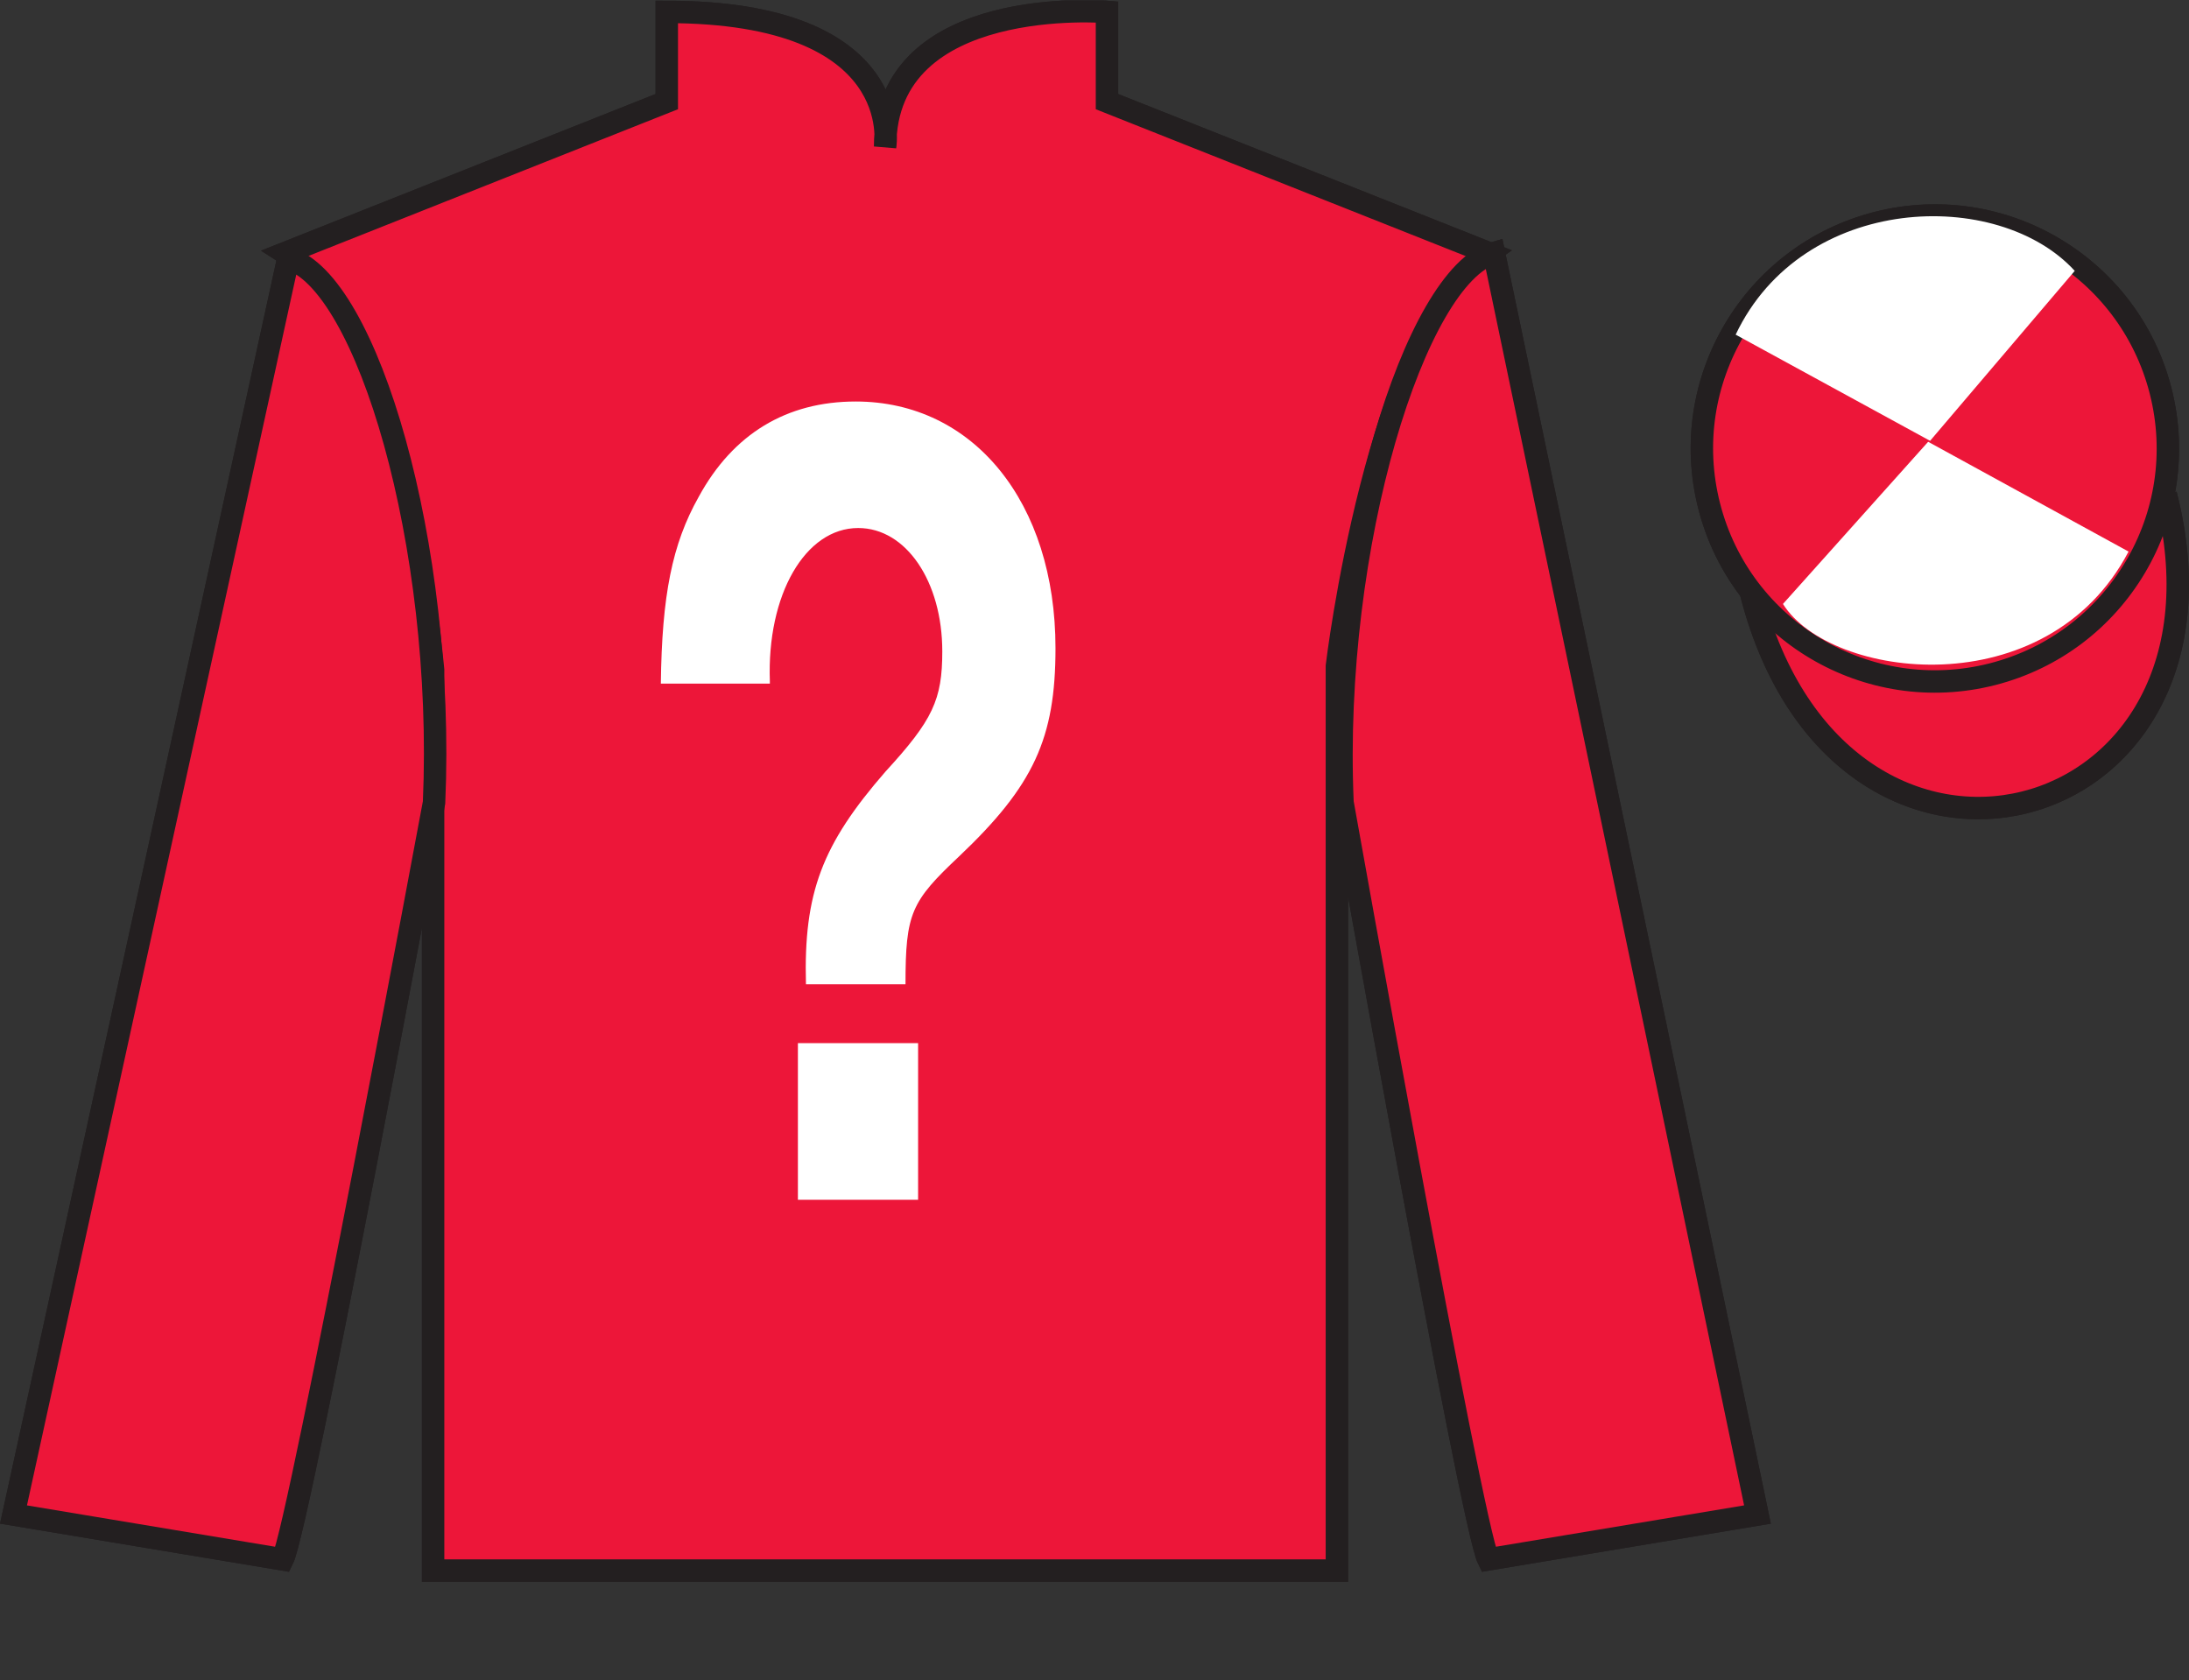 <?xml version="1.0" encoding="UTF-8"?>
<svg xmlns="http://www.w3.org/2000/svg" xmlns:xlink="http://www.w3.org/1999/xlink" width="97.59pt" height="74.92pt" viewBox="0 0 97.59 74.92" version="1.1">
<rect x="0" y="0" width="97.59" height="74.92" fill="#333333" stroke="none"/>
<defs>
<g>
<symbol overflow="visible" id="glyph0-0">
<path style="stroke:none;" d=""/>
</symbol>
<symbol overflow="visible" id="glyph0-1">
<path style="stroke:none;" d="M 13.188 -9.609 C 13.188 -12.781 13.438 -13.297 15.578 -15.312 C 18.906 -18.469 19.875 -20.578 19.875 -24.594 C 19.875 -31.094 16.219 -35.594 10.969 -35.594 C 7.891 -35.594 5.5 -34.156 3.969 -31.344 C 2.781 -29.234 2.328 -26.938 2.281 -23.016 L 7.141 -23.016 L 7.141 -23.109 C 7 -26.984 8.719 -29.953 11.078 -29.953 C 13.219 -29.953 14.828 -27.562 14.828 -24.453 C 14.828 -22.297 14.406 -21.391 12.297 -19.094 C 9.469 -15.844 8.641 -13.688 8.75 -9.609 L 13.188 -9.609 Z M 13.75 -6.984 L 8.391 -6.984 L 8.391 0 L 13.75 0 L 13.75 -6.984 Z M 13.75 -6.984 "/>
</symbol>
</g>
<clipPath id="clip1">
  <path d="M 0 74.922 L 97.59 74.922 L 97.59 0.02 L 0 0.02 L 0 74.922 Z M 0 74.922 "/>
</clipPath>
</defs>
<g id="surface0">
<g clip-path="url(#clip1)" clip-rule="nonzero">
<path style=" stroke:none;fill-rule:nonzero;fill:rgb(100%,100%,100%);fill-opacity:1;" d="M 12.727 11.281 C 12.727 11.281 17.809 14.531 19.309 29.867 C 19.309 29.867 19.309 44.867 19.309 70.031 L 59.602 70.031 L 59.602 29.699 C 59.602 29.699 61.391 14.699 66.352 11.281 L 49.352 4.531 L 49.352 0.531 C 49.352 0.531 39.461 -0.301 39.461 6.531 C 39.461 6.531 40.477 0.531 29.727 0.531 L 29.727 4.531 L 12.727 11.281 "/>
<path style="fill:none;stroke-width:10;stroke-linecap:butt;stroke-linejoin:miter;stroke:rgb(13.73%,12.16%,12.549%);stroke-opacity:1;stroke-miterlimit:4;" d="M 127.266 636.388 C 127.266 636.388 178.086 603.888 193.086 450.528 C 193.086 450.528 193.086 300.528 193.086 48.888 L 596.016 48.888 L 596.016 452.208 C 596.016 452.208 613.906 602.208 663.516 636.388 L 493.516 703.888 L 493.516 743.888 C 493.516 743.888 394.609 752.208 394.609 683.888 C 394.609 683.888 404.766 743.888 297.266 743.888 L 297.266 703.888 L 127.266 636.388 Z M 127.266 636.388 " transform="matrix(0.1,0,0,-0.1,0,74.92)"/>
<path style=" stroke:none;fill-rule:nonzero;fill:rgb(36.085%,17.488%,58.595%);fill-opacity:1;" d="M 12.602 69.531 C 13.352 68.031 19.352 35.781 19.352 35.781 C 19.852 24.281 16.352 12.531 12.852 11.531 L 0.602 67.531 L 12.602 69.531 "/>
<path style="fill:none;stroke-width:10;stroke-linecap:butt;stroke-linejoin:miter;stroke:rgb(13.73%,12.16%,12.549%);stroke-opacity:1;stroke-miterlimit:4;" d="M 126.016 53.888 C 133.516 68.888 193.516 391.387 193.516 391.387 C 198.516 506.387 163.516 623.888 128.516 633.888 L 6.016 73.888 L 126.016 53.888 Z M 126.016 53.888 " transform="matrix(0.1,0,0,-0.1,0,74.92)"/>
<path style=" stroke:none;fill-rule:nonzero;fill:rgb(36.085%,17.488%,58.595%);fill-opacity:1;" d="M 78.352 67.531 L 66.602 11.281 C 63.102 12.281 59.352 24.281 59.852 35.781 C 59.852 35.781 65.602 68.031 66.352 69.531 L 78.352 67.531 "/>
<path style="fill:none;stroke-width:10;stroke-linecap:butt;stroke-linejoin:miter;stroke:rgb(13.73%,12.16%,12.549%);stroke-opacity:1;stroke-miterlimit:4;" d="M 783.516 73.888 L 666.016 636.388 C 631.016 626.388 593.516 506.387 598.516 391.387 C 598.516 391.387 656.016 68.888 663.516 53.888 L 783.516 73.888 Z M 783.516 73.888 " transform="matrix(0.1,0,0,-0.1,0,74.92)"/>
<path style="fill-rule:nonzero;fill:rgb(36.085%,17.488%,58.595%);fill-opacity:1;stroke-width:10;stroke-linecap:butt;stroke-linejoin:miter;stroke:rgb(13.73%,12.16%,12.549%);stroke-opacity:1;stroke-miterlimit:4;" d="M 780.664 484.786 C 820.391 329.161 1004.336 376.739 965.547 528.731 " transform="matrix(0.1,0,0,-0.1,0,74.92)"/>
<path style=" stroke:none;fill-rule:nonzero;fill:rgb(36.085%,17.488%,58.595%);fill-opacity:1;" d="M 88.828 30.062 C 94.387 28.641 97.742 22.988 96.324 17.43 C 94.906 11.871 89.25 8.516 83.691 9.934 C 78.137 11.352 74.777 17.008 76.199 22.566 C 77.617 28.121 83.27 31.48 88.828 30.062 "/>
<path style="fill:none;stroke-width:10;stroke-linecap:butt;stroke-linejoin:miter;stroke:rgb(13.73%,12.16%,12.549%);stroke-opacity:1;stroke-miterlimit:4;" d="M 888.281 448.575 C 943.867 462.794 977.422 519.317 963.242 574.903 C 949.062 630.489 892.5 664.044 836.914 649.864 C 781.367 635.684 747.773 579.122 761.992 523.536 C 776.172 467.989 832.695 434.395 888.281 448.575 Z M 888.281 448.575 " transform="matrix(0.1,0,0,-0.1,0,74.92)"/>
<path style=" stroke:none;fill-rule:nonzero;fill:rgb(92.863%,8.783%,22.277%);fill-opacity:1;" d="M 79.449 12.398 L 78.422 13.238 L 77.094 15.477 L 79.992 17.844 L 81.551 13.867 L 79.449 12.398 "/>
<path style=" stroke:none;fill-rule:nonzero;fill:rgb(92.863%,8.783%,22.277%);fill-opacity:1;" d="M 83.141 10.363 L 83.004 10.285 L 82.93 10.355 L 81.551 13.773 L 84.887 16.266 L 86.445 12.289 L 83.141 10.363 "/>
<path style=" stroke:none;fill-rule:nonzero;fill:rgb(92.863%,8.783%,22.277%);fill-opacity:1;" d="M 89.98 10.82 L 87.391 10.004 L 86.445 12.289 L 89.738 14.676 L 90.895 11.527 L 91.02 11.215 L 89.98 10.82 "/>
<path style=" stroke:none;fill-rule:nonzero;fill:rgb(92.863%,8.783%,22.277%);fill-opacity:1;" d="M 79.992 17.75 L 78.602 21.672 L 81.938 24.164 L 83.496 20.188 L 79.992 17.75 "/>
<path style=" stroke:none;fill-rule:nonzero;fill:rgb(92.863%,8.783%,22.277%);fill-opacity:1;" d="M 84.887 16.266 L 83.496 20.188 L 86.832 22.68 L 88.391 18.703 L 84.887 16.266 "/>
<path style=" stroke:none;fill-rule:nonzero;fill:rgb(92.863%,8.783%,22.277%);fill-opacity:1;" d="M 89.738 14.676 L 88.348 18.598 L 91.684 21.09 L 93.242 17.113 L 89.738 14.676 "/>
<path style=" stroke:none;fill-rule:nonzero;fill:rgb(92.863%,8.783%,22.277%);fill-opacity:1;" d="M 81.93 24.137 L 80.516 28.055 L 82.465 29.309 L 84.152 29.812 L 85.418 26.594 L 81.93 24.137 "/>
<path style=" stroke:none;fill-rule:nonzero;fill:rgb(92.863%,8.783%,22.277%);fill-opacity:1;" d="M 86.832 22.68 L 85.418 26.594 L 88.742 29.105 L 90.324 25.137 L 86.832 22.68 "/>
<path style=" stroke:none;fill-rule:nonzero;fill:rgb(92.863%,8.783%,22.277%);fill-opacity:1;" d="M 91.777 21.121 L 90.301 24.914 L 93.055 26.945 L 94.039 25.535 L 95.266 23.578 L 91.777 21.121 "/>
<path style=" stroke:none;fill-rule:nonzero;fill:rgb(92.863%,8.783%,22.277%);fill-opacity:1;" d="M 75.801 19.781 L 75.863 19.719 L 76.223 22.379 L 77.309 25.434 L 77.246 25.309 L 78.617 21.895 L 75.801 19.781 "/>
<path style=" stroke:none;fill-rule:nonzero;fill:rgb(92.863%,8.783%,22.277%);fill-opacity:1;" d="M 94.238 14.27 L 94.238 14.27 L 93.242 17.113 L 95.898 19.066 L 95.453 17.004 L 94.238 14.27 "/>
<path style=" stroke:none;fill-rule:nonzero;fill:rgb(92.863%,8.783%,22.277%);fill-opacity:1;" d="M 12.727 11.281 C 12.727 11.281 17.809 14.531 19.309 29.867 C 19.309 29.867 19.309 44.867 19.309 70.031 L 59.602 70.031 L 59.602 29.699 C 59.602 29.699 61.391 14.699 66.352 11.281 L 49.352 4.531 L 49.352 0.531 C 49.352 0.531 39.461 -0.301 39.461 6.531 C 39.461 6.531 40.477 0.531 29.727 0.531 L 29.727 4.531 L 12.727 11.281 "/>
<path style="fill:none;stroke-width:10;stroke-linecap:butt;stroke-linejoin:miter;stroke:rgb(13.73%,12.16%,12.549%);stroke-opacity:1;stroke-miterlimit:4;" d="M 127.266 636.388 C 127.266 636.388 178.086 603.888 193.086 450.528 C 193.086 450.528 193.086 300.528 193.086 48.888 L 596.016 48.888 L 596.016 452.208 C 596.016 452.208 613.906 602.208 663.516 636.388 L 493.516 703.888 L 493.516 743.888 C 493.516 743.888 394.609 752.208 394.609 683.888 C 394.609 683.888 404.766 743.888 297.266 743.888 L 297.266 703.888 L 127.266 636.388 Z M 127.266 636.388 " transform="matrix(0.1,0,0,-0.1,0,74.92)"/>
<path style=" stroke:none;fill-rule:nonzero;fill:rgb(92.863%,8.783%,22.277%);fill-opacity:1;" d="M 12.602 69.531 C 13.352 68.031 19.352 35.781 19.352 35.781 C 19.852 24.281 16.352 12.531 12.852 11.531 L 0.602 67.531 L 12.602 69.531 "/>
<path style="fill:none;stroke-width:10;stroke-linecap:butt;stroke-linejoin:miter;stroke:rgb(13.73%,12.16%,12.549%);stroke-opacity:1;stroke-miterlimit:4;" d="M 126.016 53.888 C 133.516 68.888 193.516 391.387 193.516 391.387 C 198.516 506.387 163.516 623.888 128.516 633.888 L 6.016 73.888 L 126.016 53.888 Z M 126.016 53.888 " transform="matrix(0.1,0,0,-0.1,0,74.92)"/>
<path style=" stroke:none;fill-rule:nonzero;fill:rgb(92.863%,8.783%,22.277%);fill-opacity:1;" d="M 78.352 67.531 L 66.602 11.281 C 63.102 12.281 59.352 24.281 59.852 35.781 C 59.852 35.781 65.602 68.031 66.352 69.531 L 78.352 67.531 "/>
<path style="fill:none;stroke-width:10;stroke-linecap:butt;stroke-linejoin:miter;stroke:rgb(13.73%,12.16%,12.549%);stroke-opacity:1;stroke-miterlimit:4;" d="M 783.516 73.888 L 666.016 636.388 C 631.016 626.388 593.516 506.387 598.516 391.387 C 598.516 391.387 656.016 68.888 663.516 53.888 L 783.516 73.888 Z M 783.516 73.888 " transform="matrix(0.1,0,0,-0.1,0,74.92)"/>
<path style="fill-rule:nonzero;fill:rgb(92.863%,8.783%,22.277%);fill-opacity:1;stroke-width:10;stroke-linecap:butt;stroke-linejoin:miter;stroke:rgb(13.73%,12.16%,12.549%);stroke-opacity:1;stroke-miterlimit:4;" d="M 780.664 484.786 C 820.391 329.161 1004.336 376.739 965.547 528.731 " transform="matrix(0.1,0,0,-0.1,0,74.92)"/>
<path style=" stroke:none;fill-rule:nonzero;fill:rgb(92.863%,8.783%,22.277%);fill-opacity:1;" d="M 88.828 30.062 C 94.387 28.641 97.742 22.988 96.324 17.43 C 94.906 11.871 89.25 8.516 83.691 9.934 C 78.137 11.352 74.777 17.008 76.199 22.566 C 77.617 28.121 83.27 31.48 88.828 30.062 "/>
<path style="fill:none;stroke-width:10;stroke-linecap:butt;stroke-linejoin:miter;stroke:rgb(13.73%,12.16%,12.549%);stroke-opacity:1;stroke-miterlimit:4;" d="M 888.281 448.575 C 943.867 462.794 977.422 519.317 963.242 574.903 C 949.062 630.489 892.5 664.044 836.914 649.864 C 781.367 635.684 747.773 579.122 761.992 523.536 C 776.172 467.989 832.695 434.395 888.281 448.575 Z M 888.281 448.575 " transform="matrix(0.1,0,0,-0.1,0,74.92)"/>
<path style=" stroke:none;fill-rule:nonzero;fill:rgb(100%,100%,100%);fill-opacity:1;" d="M 92.496 12.078 L 86.047 19.656 L 77.379 14.922 C 80.375 8.609 89.09 8.344 92.496 12.078 "/>
<path style=" stroke:none;fill-rule:nonzero;fill:rgb(100%,100%,100%);fill-opacity:1;" d="M 79.488 26.93 L 85.961 19.699 L 94.895 24.594 C 91.25 31.539 81.586 30.289 79.488 26.93 "/>
<g style="fill:rgb(100%,100%,100%);fill-opacity:1;">
  <use xlink:href="#glyph0-1" x="27.181" y="53.497"/>
</g>
</g>
</g>
</svg>
